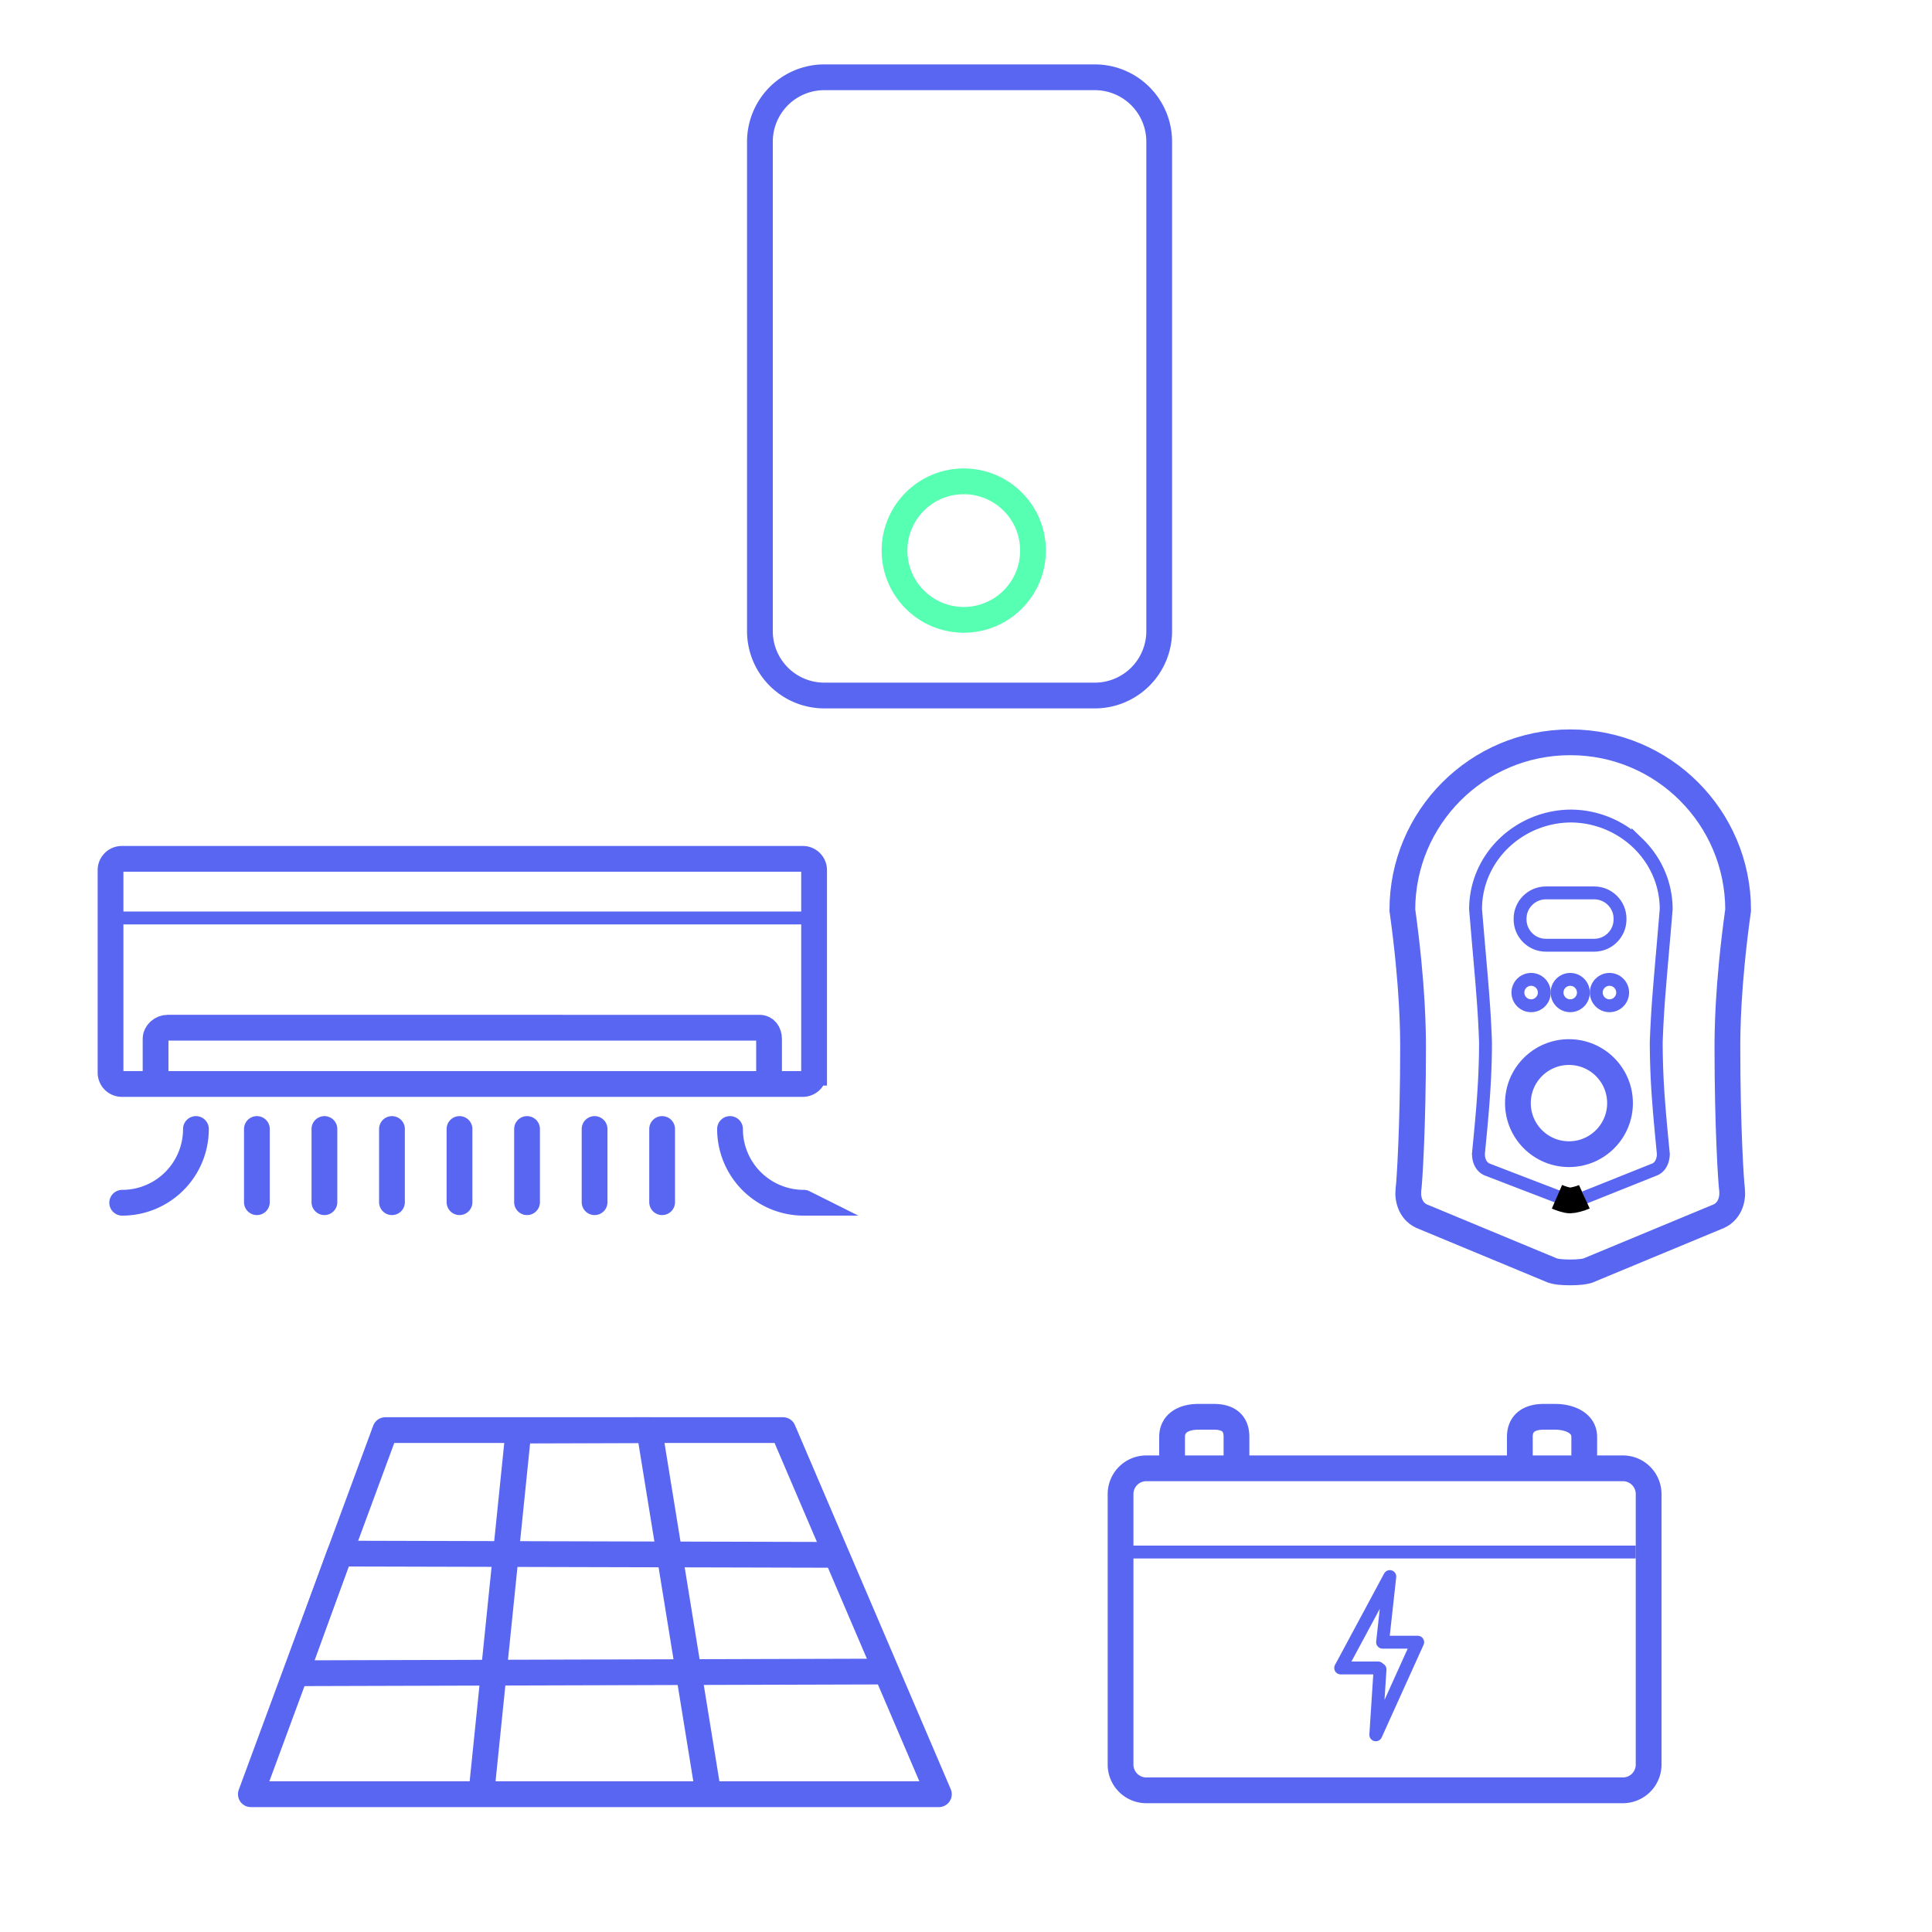<svg xmlns="http://www.w3.org/2000/svg" xml:space="preserve" viewBox="0 0 150 150">
  <path fill="none" stroke="#5966F2" stroke-width="2" stroke-miterlimit="10" d="M128 137a2 2 0 0 1-2 2H89a2 2 0 0 1-2-2v-21a2 2 0 0 1 2-2h37a2 2 0 0 1 2 2v21zM91 114v-2.439c0-1.1.942-1.561 2.042-1.561h1.193c1.1 0 1.765.461 1.765 1.561V114M118 114v-2.439c0-1.1.761-1.561 1.86-1.561h.876c1.1 0 2.264.461 2.264 1.561V114"/>
    <path fill="none" stroke="#5966F2" stroke-miterlimit="10" d="M87 120.5h40"/>
    <path fill="none" stroke="#5966F2" stroke-linecap="round" stroke-linejoin="round" stroke-miterlimit="10" d="m107.146 129.612-.329 5.079h0l3.252-7.191h-2.726 0l.562-5.096h0l-3.815 7.096H107"/>
    <path fill="none" stroke="#5966F2" stroke-width="2" stroke-miterlimit="10" d="M90 49a5 5 0 0 1-5 5H64a5 5 0 0 1-5-5V11a5 5 0 0 1 5-5h21a5 5 0 0 1 5 5v38z"/>
    <circle fill="none" stroke="#56FFB2" stroke-width="2" stroke-miterlimit="10" cx="74.826" cy="42.747" r="5.377"/>
    <g fill="none" stroke="#5966F2" stroke-miterlimit="10">
    <path stroke-width="2" d="M63.205 83.284a.874.874 0 0 1-.874.875H9.458a.876.876 0 0 1-.875-.875V67.556c0-.485.394-.875.875-.875h52.874c.483 0 .874.39.874.875v15.728z"/>
        <path stroke-width="2" d="M59.709 83.722v-3.058c0-.481-.271-.874-.752-.874H13.013c-.481 0-.934.393-.934.874v3.058"/>
        <path d="M8.583 71.271h54.622"/>
        <path stroke-width="2" stroke-linecap="round" d="M15.212 87.656a5.722 5.722 0 0 1-5.725 5.725m10.458-5.725v5.682m5.243-5.682v5.682m5.244-5.682v5.682m5.244-5.682v5.682m5.244-5.682v5.682m5.244-5.682v5.682m5.244-5.682v5.682m10.999.043a5.724 5.724 0 0 1-5.728-5.725"/>
  </g>
    <g fill="none" stroke="#5966F2" stroke-width="2" stroke-linecap="round" stroke-linejoin="round" stroke-miterlimit="10">
    <path d="M72.895 139.302H19.476l10.438-28.269h30.883l12.098 28.269z"/>
        <path d="m54.999 139.269-4.583-28.235-10.162.033-2.873 28.104"/>
        <path d="m64.589 120.718-38.213-.097-3.377 9.289 45.563-.131"/>
  </g>
    <path fill="none" stroke="#5966F2" stroke-width="2" stroke-miterlimit="10" d="M121.896 98.789c.718 0 1.144-.067 1.374-.138l9.983-4.146c1.045-.359 1.297-1.379 1.227-2.101-.088-.596-.364-5.021-.364-11.035 0-1.097 0-4.73.832-10.715 0-7.191-5.83-13.021-13.021-13.021h-.028c-7.191 0-13.021 5.83-13.021 13.021.831 5.985.831 9.619.831 10.715 0 6.014-.275 10.439-.363 11.035-.07.722.182 1.741 1.226 2.101l9.984 4.146c.228.071.622.138 1.34.138"/>
    <g fill="none" stroke="#5966F2" stroke-miterlimit="10">
    <path d="m123.015 92.976 2.721-1.087 2.723-1.088c.205-.082.379-.24.498-.452a1.54 1.54 0 0 0 .18-.798l.008.063.005.068c-.14-1.443-.277-2.842-.384-4.277a60.746 60.746 0 0 1-.176-4.485 87.54 87.54 0 0 1 .265-4.355c.126-1.567.294-3.401.508-5.971 0-1.998-.836-3.808-2.188-5.117a7.56 7.56 0 0 0-5.277-2.12h.13a7.566 7.566 0 0 0-5.279 2.12c-1.35 1.31-2.186 3.119-2.186 5.117.213 2.57.382 4.404.509 5.971.127 1.565.212 2.862.263 4.355 0 1.58-.07 3.049-.176 4.485-.104 1.436-.245 2.834-.384 4.277l.007-.068.006-.063c-.007.312.06.582.18.798.121.212.293.37.5.452l2.778 1.071 2.778 1.067M123.015 92.976"/>
  </g>
    <path fill="none" stroke="#000" stroke-width="2" stroke-miterlimit="10" d="M120.883 92.917c.262.114.748.285 1.029.285M123.008 92.917c-.327.149-.877.285-1.096.285"/>
    <circle fill="none" stroke="#5966F2" stroke-width="2" stroke-miterlimit="10" cx="121.814" cy="85.646" r="3.964"/>
    <path fill="none" stroke="#5966F2" stroke-miterlimit="10" d="M125.778 71.387c0 1.1-.9 2-2 2h-3.76c-1.1 0-2-.9-2-2v-.063c0-1.1.9-2 2-2h3.76c1.1 0 2 .9 2 2v.063z"/>
    <g fill="none" stroke="#5966F2" stroke-miterlimit="10">
    <circle cx="121.912" cy="77.062" r="1.023"/>
        <circle cx="124.959" cy="77.062" r="1.024"/>
        <circle cx="118.874" cy="77.062" r="1.024"/>
  </g>
</svg>
